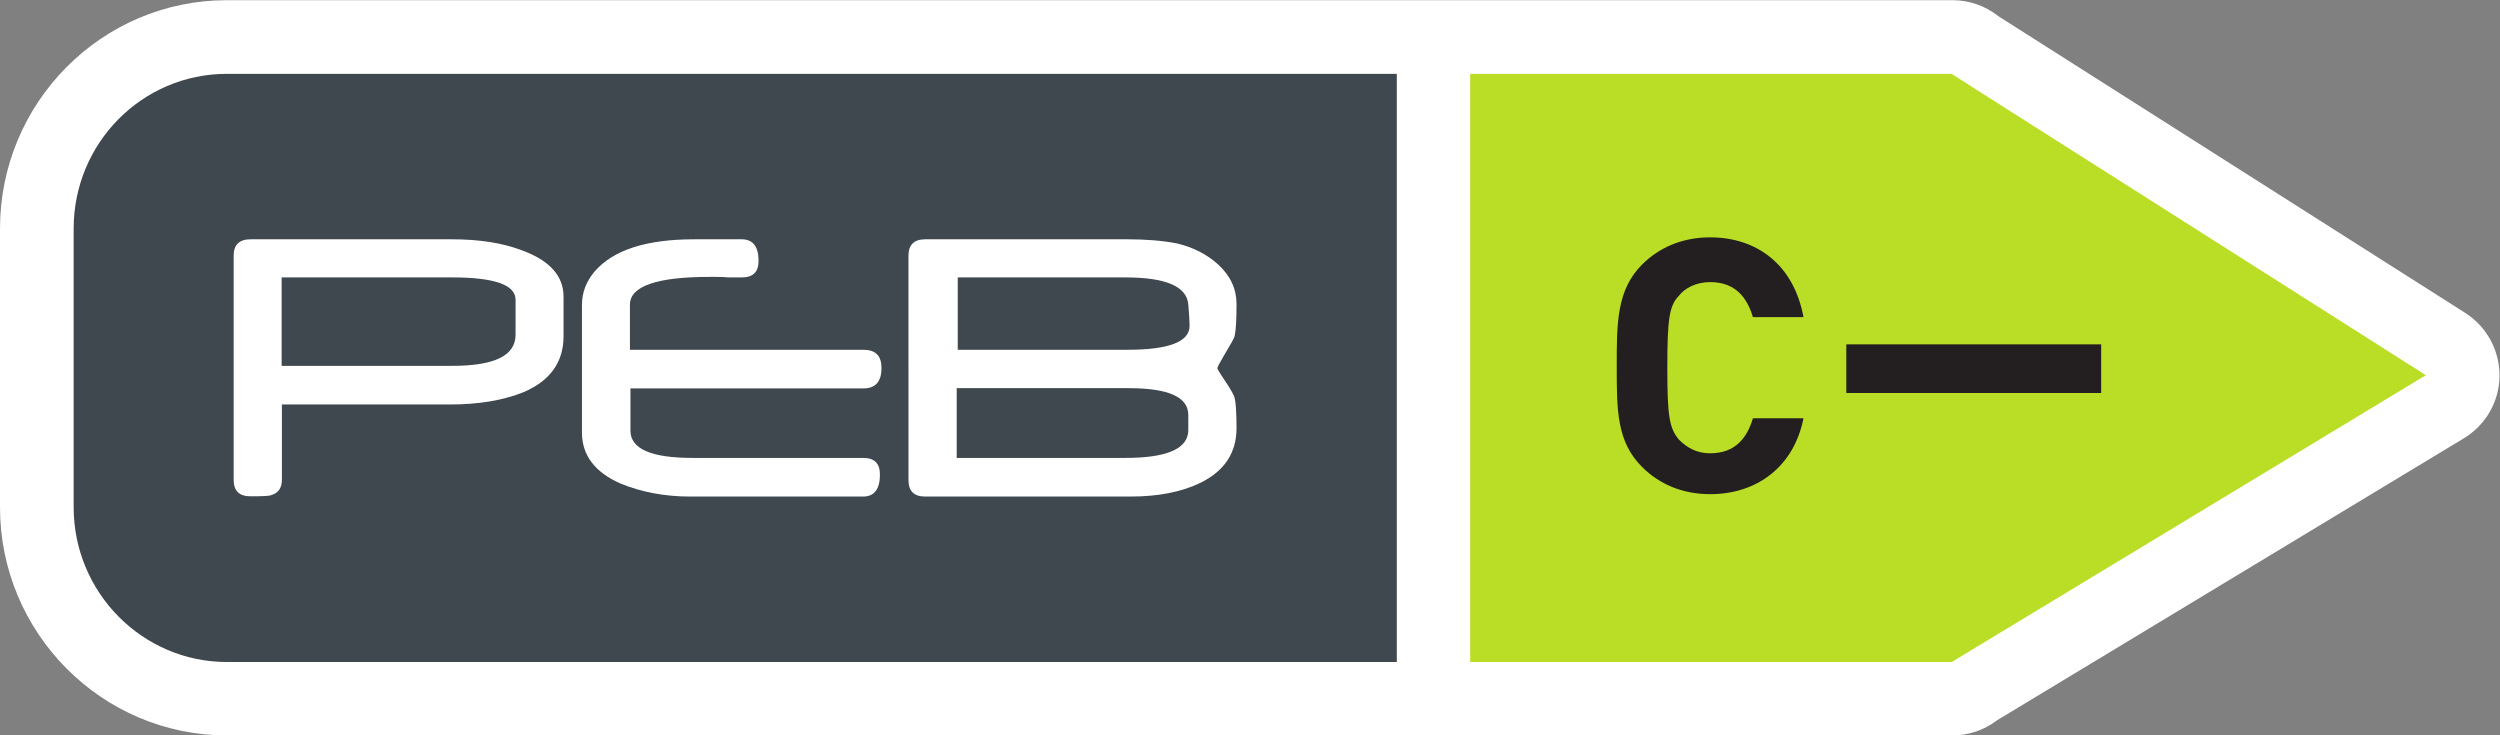 <?xml version="1.0" encoding="utf-8"?>
<!-- Generator: Adobe Illustrator 27.1.1, SVG Export Plug-In . SVG Version: 6.00 Build 0)  -->
<svg version="1.1"
	 id="svg2" xmlns:cc="http://creativecommons.org/ns#" xmlns:svg="http://www.w3.org/2000/svg" xmlns:dc="http://purl.org/dc/elements/1.1/" xmlns:rdf="http://www.w3.org/1999/02/22-rdf-syntax-ns#"
	 xmlns="http://www.w3.org/2000/svg" xmlns:xlink="http://www.w3.org/1999/xlink" x="0px" y="0px" viewBox="0 0 128.5 37.8"
	 style="enable-background:new 0 0 128.5 37.8;" xml:space="preserve">
<rect x="0" y="0" width="128.5" height="37.8" fill="#808080" stroke="none"/>
<style type="text/css">
	.st0{fill:#FFFFFF;}
	.st1{fill:#BADE26;}
	.st2{fill:#3F474F;}
	.st3{fill:#231F20;}
</style>
<g id="g10" transform="matrix(1.333,0,0,-1.333,0,37.8)">
	<g id="g12" transform="scale(0.1)">
		<path id="path14" class="st0" d="M950.6,162.9l-180,114.4c-4.9,3.9-11.1,6.2-17.7,6.2H87.5C39.2,283.5,0,244,0,195.4V88
			C0,39.5,39.2,0,87.5,0h665.3c6.4,0,12.4,2.1,17.2,5.8l180.1,108.8c8.4,5.1,13.6,14.1,13.7,23.9
			C963.9,148.4,958.9,157.6,950.6,162.9"/>
		<path id="path16" class="st1" d="M752.8,255.1H566.9V28.3h185.9c0,0.1,0,0.1,0.1,0.2l182.5,110.4l-182.6,116
			C752.8,255,752.8,255.1,752.8,255.1"/>
		<path id="path18" class="st2" d="M87.5,255.1c-32.7,0-59.1-26.7-59.1-59.7V88c0-32.9,26.5-59.7,59.1-59.7h451.1v226.8H87.5"/>
		<path id="path20" class="st0" d="M217.3,153.9c0-9.9-5.1-17.1-15.3-21.5c-7.9-3.2-17.4-4.8-28.5-4.8h-64.8v-29
			c0-3.1-1.3-5.1-4-5.9c-0.7-0.4-3.4-0.5-8.1-0.5c-4.4,0-6.5,2.1-6.5,6.4V185c0,4.2,2.2,6.3,6.5,6.3h77.7c10.5,0,19.4-1.4,26.8-4.2
			c10.8-3.9,16.2-9.9,16.2-17.9V153.9 M198.8,154.5V168c0,5.7-8.1,8.6-24.4,8.6h-65.8v-34.1h65.8
			C190.8,142.5,198.8,146.5,198.8,154.5"/>
		<path id="path22" class="st0" d="M339.9,141.7c0-5.3-2.3-7.9-7-7.9h-89.8v-16.3c0-7,8-10.5,23.9-10.5h65.8c4.4,0,6.5-2.1,6.5-6.4
			c0-5.7-2.2-8.5-6.5-8.5h-66.7c-9.7,0-18.7,1.7-26.8,5c-10,4.4-14.9,11-14.9,19.7v49.2c0,4.7,1.6,9,4.9,12.9
			c7.2,8.3,19.9,12.4,38.4,12.4H286c4.3,0,6.5-2.8,6.5-8.3c0-4.3-2.1-6.4-6.5-6.4h-5.3l-1,0.1c-1.4,0.1-2.6,0.1-3.6,0.1
			c-1,0-1.9,0-2.5,0c-20.4,0-30.7-3.6-30.7-10.7v-17.4h90C337.6,148.7,339.9,146.4,339.9,141.7"/>
		<path id="path24" class="st0" d="M476.8,118.5c0-9.5-4.6-16.5-13.9-21.1c-7.2-3.5-16.2-5.3-27-5.3h-79.1c-4.4,0-6.5,2.1-6.5,6.4
			V185c0,4.2,2.2,6.3,6.5,6.3h78c7,0,13.4-0.5,19.1-1.6c6.2-1.5,11.5-4.2,15.8-8.1c4.8-4.4,7.1-9.5,7.1-15.3c0-5.6-0.2-9.7-0.7-12.2
			c-0.1-0.5-0.5-1.3-1.1-2.4c-0.6-1.1-1.5-2.6-2.5-4.3c-2.1-3.5-3.1-5.4-3.1-5.8c0-0.3,1-2,3.1-5.1c1.1-1.6,1.9-2.9,2.5-4
			c0.6-1.1,1-1.9,1.1-2.5c0.2-0.9,0.4-2.2,0.5-4.1S476.8,121.5,476.8,118.5 M458.2,123.6c0,6.9-7.7,10.3-23.1,10.3h-66.2V107h65
			c15.1,0,23.2,3.1,24.2,9.4c0.1,0.3,0.1,1.1,0.1,2.3C458.2,119.9,458.2,121.5,458.2,123.6z M458.7,157.9c0,1.8-0.2,4.6-0.5,8.3
			c-0.6,6.9-8.6,10.4-24.2,10.4h-64.7v-27.9h65.5C450.7,148.7,458.7,151.8,458.7,157.9"/>
	</g>
</g>
<path id="path26" class="st3" d="M87.9,25.4c-1.4,0-2.6-0.5-3.5-1.4c-1.3-1.3-1.3-2.9-1.3-5.2c0-2.2,0-3.9,1.3-5.2
	c0.9-0.9,2.1-1.4,3.5-1.4c2.4,0,4.3,1.4,4.8,4.1h-2.6c-0.3-1-0.9-1.8-2.2-1.8c-0.7,0-1.3,0.3-1.6,0.7c-0.5,0.5-0.6,1.2-0.6,3.7
	c0,2.5,0.1,3.1,0.6,3.7c0.4,0.4,0.9,0.7,1.6,0.7c1.3,0,1.9-0.8,2.2-1.8h2.6C92.2,24,90.3,25.4,87.9,25.4"/>
<rect x="94.9" y="17.7" class="st3" width="13.1" height="2.5"/>
</svg>
